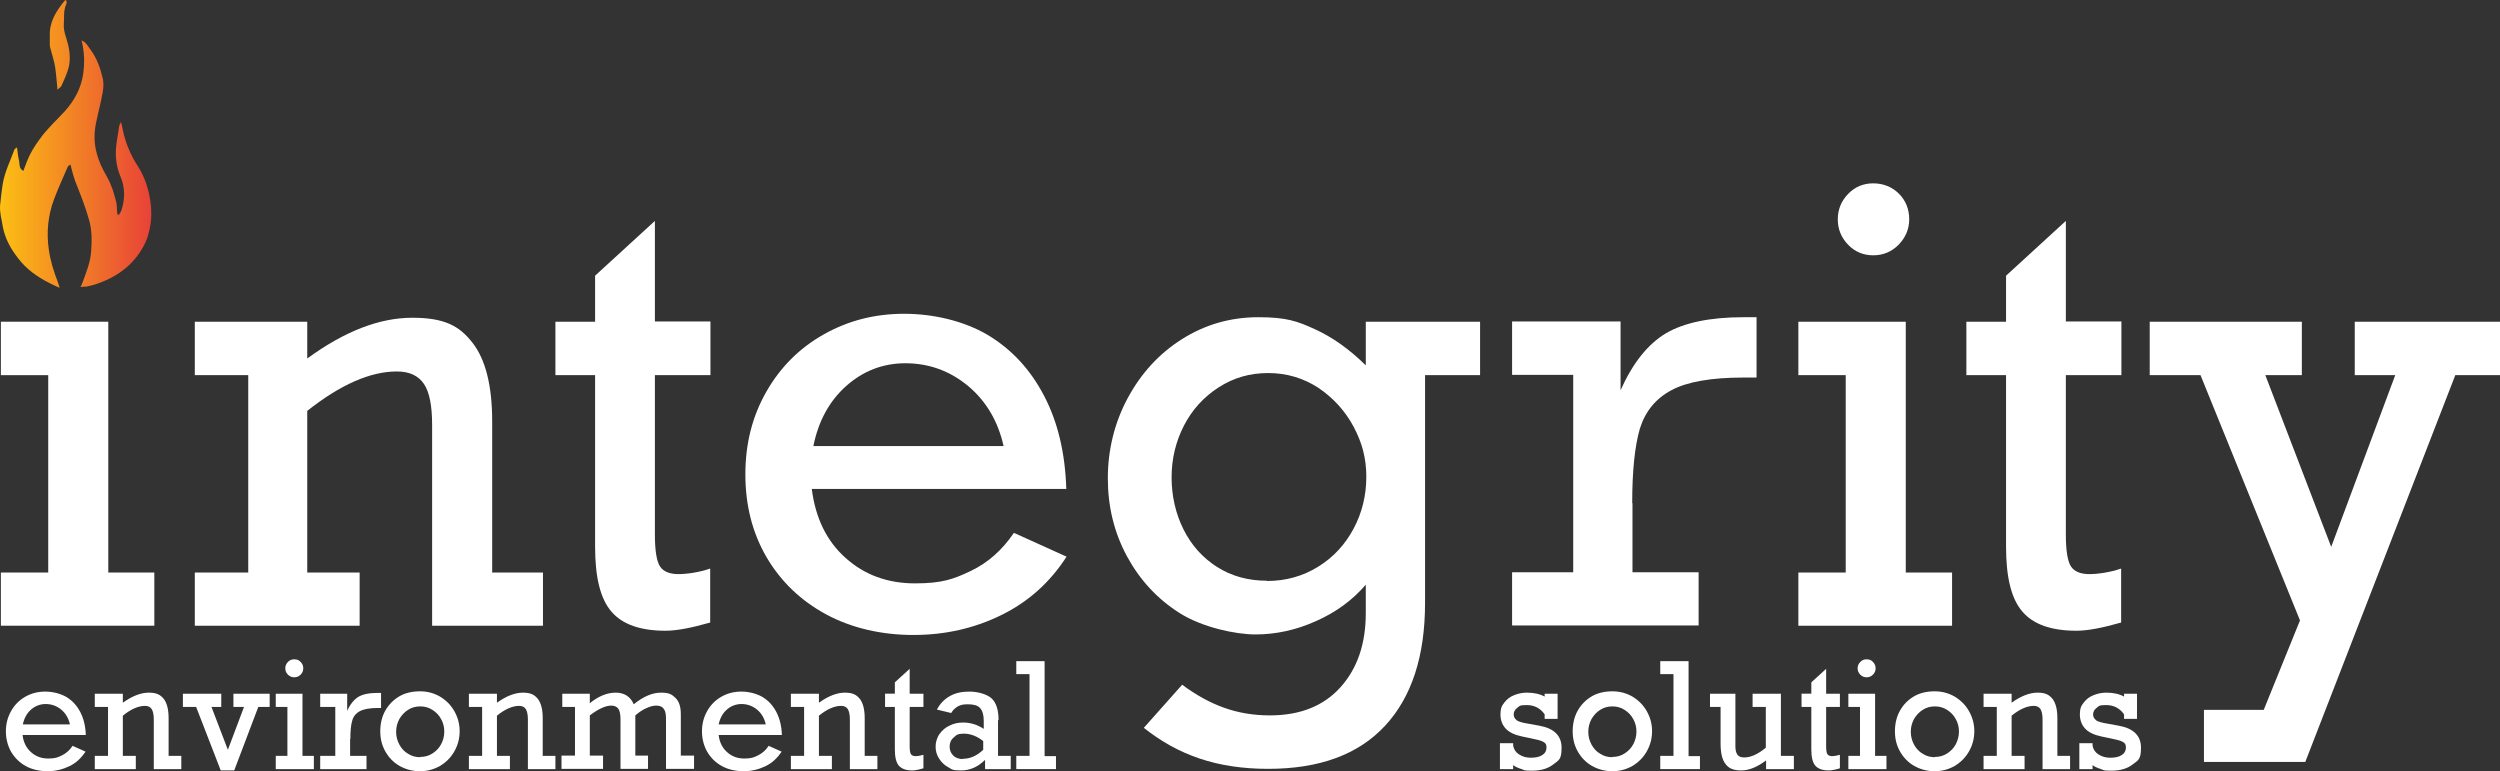<?xml version="1.0" encoding="UTF-8"?><svg id="Layer_1" xmlns="http://www.w3.org/2000/svg" xmlns:xlink="http://www.w3.org/1999/xlink" viewBox="0 0 944.93 291.5"><rect x="0" y="0" width="944.93" height="291.5" fill="#333333" stroke="none"/><defs><style>.cls-1{fill:#fff;}.cls-2{fill:url(#linear-gradient);}</style><linearGradient id="linear-gradient" x1="0" y1="325.6" x2="57.1" y2="325.6" gradientTransform="translate(0 380) scale(1 -1)" gradientUnits="userSpaceOnUse"><stop offset="0" stop-color="#fcc013"/><stop offset="1" stop-color="#e84238"/></linearGradient></defs><path class="cls-1" d="M58.33,216.4v20.1H.33v-20.1h17.9v-74.6H.33v-20.2h40.6v94.8h17.5-.1Z"/><path class="cls-1" d="M186.03,159.2v57.2h19.2v20.1h-41.9v-75.9c0-7.2-1-12.4-3.1-15.5s-5.5-4.7-10.2-4.7c-10.1,0-21.4,5-33.9,14.9v61.1h19.8v20.1h-62.3v-20.1h20.2v-74.6h-20.2v-20.2h42.5v13.9c14.1-10.3,27.3-15.4,39.7-15.4s17.9,3.2,22.8,9.5c4.9,6.3,7.4,16.2,7.4,29.6h0Z"/><path class="cls-1" d="M268.53,121.6v20.2h-21v60.2c0,6.3.7,10.3,2,12.2s3.7,2.8,6.9,2.8,8-.7,12-2.1v20.4c-7,2-12.6,3.1-16.9,3.1-9.5,0-16.3-2.4-20.4-7.2-4.2-4.8-6.2-13-6.2-24.5v-64.9h-15v-20.2h15v-17.4l22.6-20.7v38h21v.1Z"/><path class="cls-1" d="M403.13,184.8h-96.3c1.4,11,5.6,19.7,12.8,26.1,7.1,6.4,15.9,9.6,26.2,9.6s14.6-1.6,21.1-4.7c6.5-3.1,11.9-7.9,16.3-14.4l19.9,9c-6.3,9.8-14.5,17.1-24.7,22.1s-21.2,7.5-33.2,7.5-23.4-2.6-33-7.8-17.1-12.4-22.5-21.6c-5.4-9.3-8-19.7-8-31.3s2.6-21.9,7.9-31.2,12.5-16.5,21.7-21.7,19.3-7.8,30.4-7.8,22.6,2.7,31.6,8c9,5.4,16.1,13,21.3,23,5.2,9.9,8,21.7,8.4,35.3l.1-.1ZM342.23,137.3c-8.5,0-16,2.9-22.4,8.6-6.4,5.7-10.5,13.3-12.4,22.7h71.9c-2.1-9.4-6.6-17-13.4-22.7-6.9-5.7-14.8-8.6-23.7-8.6Z"/><path class="cls-1" d="M516.23,138.2v-16.6h43.2v20.2h-20.8v86.1c0,20-5,35.5-15.1,46.4s-24.8,16.3-44.2,16.3-34-5.2-47-15.5l14.5-16.3c5.2,3.9,10.5,6.8,15.8,8.7,5.3,1.9,11.1,2.9,17.3,2.9,11.4,0,20.3-3.5,26.7-10.6s9.6-16.4,9.6-28.1v-10.7c-5,5.8-11.2,10.4-18.9,13.8-7.6,3.4-15.2,5-22.8,5s-20.2-2.7-28.7-8.1c-8.5-5.4-15.1-12.6-19.9-21.5s-7.2-18.7-7.2-29.4,2.5-21,7.5-30.3,11.8-16.8,20.5-22.3,18.3-8.3,28.9-8.3,14.7,1.5,21.3,4.5,13,7.5,19.3,13.7v.1ZM478.83,219.6c7.1,0,13.6-1.8,19.4-5.4,5.8-3.6,10.2-8.4,13.4-14.4s4.8-12.6,4.8-19.6-1.6-12.9-4.8-18.9-7.7-10.9-13.3-14.7c-5.7-3.7-12-5.6-19-5.6s-13.1,1.8-18.7,5.4c-5.6,3.6-10,8.4-13.1,14.4s-4.7,12.6-4.7,19.6,1.5,13.7,4.5,19.7,7.2,10.7,12.7,14.2,11.8,5.2,18.9,5.2l-.1.1Z"/><path class="cls-1" d="M617.03,190.3v26h25v20.1h-70.5v-20.1h23.1v-74.6h-23.1v-20.2h41v26c4.6-10.3,10.3-17.4,17.1-21.5,6.8-4,16.6-6.1,29.2-6.1h5.1v22.8h-4.9c-12.2,0-21.4,1.6-27.3,4.8-6,3.2-9.9,8.1-11.9,14.5-1.9,6.5-2.9,15.9-2.9,28.1l.1.2Z"/><path class="cls-1" d="M737.83,216.4v20.1h-58.1v-20.1h17.9v-74.6h-17.9v-20.2h40.6v94.8h17.5ZM721.63,82.9c0,3.7-1.4,6.9-4,9.6-2.7,2.7-5.9,4-9.6,4s-6.9-1.3-9.5-4-3.9-5.9-3.9-9.6,1.3-6.9,3.9-9.6c2.6-2.7,5.8-4,9.5-4s7.1,1.3,9.7,3.9c2.6,2.6,3.9,5.9,3.9,9.7h0Z"/><path class="cls-1" d="M801.83,121.6v20.2h-21v60.2c0,6.3.7,10.3,2,12.2s3.7,2.8,6.9,2.8,8-.7,12-2.1v20.4c-7,2-12.6,3.1-16.9,3.1-9.5,0-16.3-2.4-20.4-7.2-4.2-4.8-6.2-13-6.2-24.5v-64.9h-15v-20.2h15v-17.4l22.6-20.7v38h21v.1Z"/><path class="cls-1" d="M856.23,141.8l24.9,64.9,24.2-64.9h-15.3v-20.2h54.9v20.2h-16.9l-56.7,146.2h-38.3v-19.7h22.6l13.7-33.8-37.6-92.7h-19.2v-20.2h57.5v20.2h-13.8Z"/><path class="cls-1" d="M32.43,277.8H8.53c.3,2.7,1.4,4.9,3.2,6.5s3.9,2.4,6.5,2.4,3.6-.4,5.2-1.2c1.6-.8,3-2,4-3.6l4.9,2.2c-1.6,2.4-3.6,4.3-6.1,5.5s-5.3,1.9-8.2,1.9-5.8-.6-8.2-1.9-4.2-3.1-5.6-5.4c-1.3-2.3-2-4.9-2-7.8s.7-5.4,2-7.7c1.3-2.3,3.1-4.1,5.4-5.4s4.8-1.9,7.5-1.9,5.6.7,7.9,2c2.2,1.3,4,3.2,5.3,5.7s2,5.4,2.1,8.7h0ZM17.33,266.1c-2.1,0-4,.7-5.6,2.1s-2.6,3.3-3.1,5.6h17.8c-.5-2.3-1.6-4.2-3.3-5.6s-3.7-2.1-5.9-2.1h.1Z"/><path class="cls-1" d="M63.73,271.5v14.2h4.8v5h-10.4v-18.8c0-1.8-.3-3.1-.8-3.9s-1.4-1.2-2.5-1.2c-2.5,0-5.3,1.2-8.4,3.7v15.2h4.9v5h-15.5v-5h5v-18.5h-5v-5h10.6v3.4c3.5-2.5,6.8-3.8,9.8-3.8s4.4.8,5.7,2.4c1.2,1.6,1.8,4,1.8,7.3h0Z"/><path class="cls-1" d="M79.93,267.2l6.2,16.2,6.1-16.2h-4v-5h13.7v5h-4.3l-9.1,24h-5.1l-9.3-24h-5v-5h14.5v5h-3.7Z"/><path class="cls-1" d="M118.63,285.7v5h-14.4v-5h4.4v-18.5h-4.4v-5h10.1v23.5h4.3,0ZM114.63,252.6c0,.9-.3,1.7-1,2.4s-1.5,1-2.4,1-1.7-.3-2.4-1-1-1.5-1-2.4.3-1.7,1-2.4c.7-.7,1.4-1,2.4-1s1.8.3,2.4,1c.7.7,1,1.5,1,2.4Z"/><path class="cls-1" d="M132.33,279.2v6.5h6.2v5h-17.5v-5h5.7v-18.5h-5.7v-5h10.2v6.5c1.1-2.5,2.6-4.3,4.2-5.3,1.7-1,4.1-1.5,7.3-1.5h1.3v5.7h-1.2c-3,0-5.3.4-6.8,1.2-1.5.8-2.5,2-2.9,3.6-.5,1.6-.7,3.9-.7,7l-.1-.2Z"/><path class="cls-1" d="M173.73,276.4c0,2.8-.7,5.3-2,7.6-1.3,2.3-3.1,4.1-5.4,5.5-2.3,1.3-4.8,2-7.6,2s-5.4-.7-7.7-2-4.1-3.2-5.4-5.5c-1.3-2.3-1.9-4.8-1.9-7.6s.6-5.5,1.9-7.8c1.3-2.3,3.1-4.1,5.3-5.4s4.9-1.9,7.8-1.9,5.3.7,7.6,2c2.3,1.4,4.1,3.2,5.4,5.5,1.3,2.3,2,4.8,2,7.5v.1ZM158.83,286.1c1.7,0,3.2-.4,4.6-1.3,1.4-.9,2.5-2,3.3-3.5s1.2-3.1,1.2-4.8-.4-3.3-1.2-4.7c-.8-1.5-1.9-2.6-3.3-3.5-1.4-.9-2.9-1.3-4.6-1.3s-3.2.4-4.6,1.3c-1.4.9-2.5,2.1-3.3,3.5-.8,1.5-1.2,3.1-1.2,4.8s.4,3.3,1.2,4.8,1.9,2.7,3.3,3.5c1.4.9,2.9,1.3,4.6,1.3v-.1Z"/><path class="cls-1" d="M205.13,271.5v14.2h4.8v5h-10.4v-18.8c0-1.8-.3-3.1-.8-3.9s-1.4-1.2-2.5-1.2c-2.5,0-5.3,1.2-8.4,3.7v15.2h4.9v5h-15.5v-5h5v-18.5h-5v-5h10.6v3.4c3.5-2.5,6.8-3.8,9.8-3.8s4.4.8,5.7,2.4c1.2,1.6,1.8,4,1.8,7.3h0Z"/><path class="cls-1" d="M217.33,285.7v-18.5h-4.8v-5h10.4v3.6c3.3-2.7,6.6-4,9.8-4s5.6,1.5,6.8,4.4c3.7-3,7.1-4.4,10.3-4.4s4.1.7,5.5,2c1.4,1.4,2,3.4,2,6.2v15.6h5v5h-10.6v-18.1c0-1.2,0-2.3-.2-3-.1-.8-.5-1.4-1-2-.5-.5-1.4-.8-2.5-.8s-2.2.3-3.6.9-2.8,1.5-4.3,2.8v15.2h4.8v5h-10.4v-18.8c0-1.8-.3-3.1-.8-3.9-.6-.8-1.5-1.2-2.7-1.2-2.1,0-4.8,1.2-8.1,3.7v15.2h5v5h-15.7v-5h5.1v.1Z"/><path class="cls-1" d="M295.53,277.8h-23.9c.3,2.7,1.4,4.9,3.2,6.5,1.8,1.6,3.9,2.4,6.5,2.4s3.6-.4,5.2-1.2c1.6-.8,3-2,4-3.6l4.9,2.2c-1.6,2.4-3.6,4.3-6.1,5.5s-5.3,1.9-8.2,1.9-5.8-.6-8.2-1.9c-2.4-1.3-4.2-3.1-5.6-5.4-1.3-2.3-2-4.9-2-7.8s.7-5.4,2-7.7c1.3-2.3,3.1-4.1,5.4-5.4s4.8-1.9,7.5-1.9,5.6.7,7.9,2c2.2,1.3,4,3.2,5.3,5.7s2,5.4,2.1,8.7h0ZM280.33,266.1c-2.1,0-4,.7-5.6,2.1s-2.6,3.3-3.1,5.6h17.8c-.5-2.3-1.6-4.2-3.3-5.6-1.7-1.4-3.7-2.1-5.9-2.1h.1Z"/><path class="cls-1" d="M326.83,271.5v14.2h4.8v5h-10.4v-18.8c0-1.8-.3-3.1-.8-3.9s-1.4-1.2-2.5-1.2c-2.5,0-5.3,1.2-8.4,3.7v15.2h4.9v5h-15.5v-5h5v-18.5h-5v-5h10.6v3.4c3.5-2.5,6.8-3.8,9.8-3.8s4.4.8,5.7,2.4c1.2,1.6,1.8,4,1.8,7.3h0Z"/><path class="cls-1" d="M349.03,262.2v5h-5.2v14.9c0,1.6.2,2.6.5,3s.9.7,1.7.7,2-.2,3-.5v5.1c-1.7.5-3.1.8-4.2.8-2.4,0-4-.6-5.1-1.8-1-1.2-1.5-3.2-1.5-6.1v-16.1h-3.7v-5h3.7v-4.3l5.6-5.1v9.4h5.2Z"/><path class="cls-1" d="M377.23,272.2v13.5h4.8v5h-9.7v-3.5c-2.7,2.7-5.7,4-9.1,4s-3.4-.4-4.8-1.2c-1.5-.8-2.6-1.9-3.5-3.3s-1.3-2.9-1.3-4.5.5-3.4,1.5-4.8,2.3-2.5,3.9-3.2c1.6-.8,3.3-1.1,5-1.1,2.8,0,5.4.8,7.8,2.4v-3.1c0-2.2-.5-3.8-1.4-4.8s-2.5-1.4-4.6-1.4-2.8.3-3.8.8c-1,.6-1.9,1.4-2.5,2.5l-5.4-1.3c1.2-2.3,2.8-3.9,4.9-5.1s4.5-1.7,7.4-1.7,6.6.9,8.4,2.6,2.6,4.5,2.6,8.2h-.2ZM363.93,286.8c2.7,0,5.3-1.1,7.7-3.4v-3.3c-2.4-1.9-4.9-2.8-7.3-2.8s-2.8.5-3.8,1.4c-1.1.9-1.6,2.1-1.6,3.5s.5,2.5,1.4,3.4,2.2,1.3,3.6,1.3v-.1Z"/><path class="cls-1" d="M399.13,285.7v5h-15v-5h5v-30.9h-5v-4.9h10.7v35.9h4.3v-.1Z"/><path class="cls-1" d="M583.83,263.4v-1.2h4.9v9.5h-4.9v-1.7c-1.6-2.3-3.9-3.5-6.7-3.5s-2.7.3-3.6,1c-.9.7-1.4,1.5-1.4,2.5s.4,1.6,1.1,2.2,2.3,1,4.8,1.4l3.8.7c5.6,1,8.4,3.8,8.4,8.3s-1,4.7-3.1,6.3c-2,1.6-4.7,2.4-8.1,2.4s-2.7-.2-3.9-.6c-1.3-.4-2.4-.9-3.2-1.5v1.5h-5v-9.8h5v1c.3,1.4,1,2.5,2.3,3.3s2.7,1.2,4.4,1.2,3.3-.3,4.3-1c1-.6,1.6-1.6,1.6-2.9s-.4-1.6-1.2-2.1-2.5-.9-5-1.4l-2.9-.6c-2.9-.6-5-1.6-6.3-3s-2-3.2-2-5.4.5-3.3,1.5-4.5c1-1.3,2.2-2.2,3.8-2.8,1.5-.6,3.1-.9,4.7-.9,2.7,0,5,.5,6.9,1.6h-.2Z"/><path class="cls-1" d="M624.43,276.4c0,2.8-.7,5.3-2,7.6-1.3,2.3-3.1,4.1-5.4,5.5-2.3,1.3-4.8,2-7.6,2s-5.4-.7-7.7-2-4.1-3.2-5.4-5.5c-1.3-2.3-1.9-4.8-1.9-7.6s.6-5.5,1.9-7.8c1.3-2.3,3.1-4.1,5.3-5.4s4.9-1.9,7.8-1.9,5.3.7,7.6,2c2.3,1.4,4.1,3.2,5.4,5.5,1.3,2.3,2,4.8,2,7.5v.1ZM609.43,286.1c1.7,0,3.2-.4,4.6-1.3,1.4-.9,2.5-2,3.3-3.5s1.2-3.1,1.2-4.8-.4-3.3-1.2-4.7c-.8-1.5-1.9-2.6-3.3-3.5-1.4-.9-2.9-1.3-4.6-1.3s-3.2.4-4.6,1.3c-1.4.9-2.5,2.1-3.3,3.5-.8,1.5-1.2,3.1-1.2,4.8s.4,3.3,1.2,4.8,1.9,2.7,3.3,3.5c1.4.9,2.9,1.3,4.6,1.3v-.1Z"/><path class="cls-1" d="M642.53,285.7v5h-15v-5h5v-30.9h-5v-4.9h10.7v35.9h4.3v-.1Z"/><path class="cls-1" d="M659.23,286.3c2.5,0,5.2-1.2,8.2-3.7v-15.4h-5v-5h10.7v23.5h4.9v5h-10.5v-3.3c-3.3,2.5-6.4,3.8-9.4,3.8s-4.7-.8-5.9-2.4c-1.3-1.6-1.9-4.2-1.9-7.9v-13.7h-4v-5h9.6v19.9c0,1.5.3,2.5.8,3.2s1.4,1,2.6,1h-.1Z"/><path class="cls-1" d="M695.43,262.2v5h-5.2v14.9c0,1.6.2,2.6.5,3s.9.7,1.7.7,2-.2,3-.5v5.1c-1.7.5-3.1.8-4.2.8-2.4,0-4-.6-5.1-1.8-1-1.2-1.5-3.2-1.5-6.1v-16.1h-3.7v-5h3.7v-4.3l5.6-5.1v9.4h5.2Z"/><path class="cls-1" d="M713.03,285.7v5h-14.4v-5h4.4v-18.5h-4.4v-5h10.1v23.5h4.3ZM708.93,252.6c0,.9-.3,1.7-1,2.4s-1.5,1-2.4,1-1.7-.3-2.4-1-1-1.5-1-2.4.3-1.7,1-2.4c.7-.7,1.4-1,2.4-1s1.8.3,2.4,1c.7.7,1,1.5,1,2.4Z"/><path class="cls-1" d="M746.23,276.4c0,2.8-.7,5.3-2,7.6-1.3,2.3-3.1,4.1-5.4,5.5-2.3,1.3-4.8,2-7.6,2s-5.4-.7-7.7-2-4.1-3.2-5.4-5.5c-1.3-2.3-1.9-4.8-1.9-7.6s.6-5.5,1.9-7.8c1.3-2.3,3.1-4.1,5.3-5.4s4.9-1.9,7.8-1.9,5.3.7,7.6,2c2.3,1.4,4.1,3.2,5.4,5.5,1.3,2.3,2,4.8,2,7.5v.1ZM731.33,286.1c1.7,0,3.2-.4,4.6-1.3,1.4-.9,2.5-2,3.3-3.5s1.2-3.1,1.2-4.8-.4-3.3-1.2-4.7c-.8-1.5-1.9-2.6-3.3-3.5-1.4-.9-2.9-1.3-4.6-1.3s-3.2.4-4.6,1.3c-1.4.9-2.5,2.1-3.3,3.5-.8,1.5-1.2,3.1-1.2,4.8s.4,3.3,1.2,4.8,1.9,2.7,3.3,3.5c1.4.9,2.9,1.3,4.6,1.3v-.1Z"/><path class="cls-1" d="M777.63,271.5v14.2h4.8v5h-10.4v-18.8c0-1.8-.3-3.1-.8-3.9s-1.4-1.2-2.5-1.2c-2.5,0-5.3,1.2-8.4,3.7v15.2h4.9v5h-15.5v-5h5v-18.5h-5v-5h10.6v3.4c3.5-2.5,6.8-3.8,9.8-3.8s4.4.8,5.7,2.4c1.2,1.6,1.8,4,1.8,7.3h0Z"/><path class="cls-1" d="M802.83,263.4v-1.2h4.9v9.5h-4.9v-1.7c-1.6-2.3-3.9-3.5-6.7-3.5s-2.7.3-3.6,1c-.9.7-1.4,1.5-1.4,2.5s.4,1.6,1.1,2.2,2.3,1,4.8,1.4l3.8.7c5.6,1,8.4,3.8,8.4,8.3s-1,4.7-3.1,6.3c-2,1.6-4.7,2.4-8.1,2.4s-2.7-.2-3.9-.6c-1.3-.4-2.4-.9-3.2-1.5v1.5h-5v-9.8h5v1c.3,1.4,1,2.5,2.3,3.3s2.7,1.2,4.4,1.2,3.3-.3,4.3-1c1-.6,1.6-1.6,1.6-2.9s-.4-1.6-1.2-2.1-2.5-.9-5-1.4l-2.9-.6c-2.9-.6-5-1.6-6.3-3s-2-3.2-2-5.4.5-3.3,1.5-4.5c1-1.3,2.2-2.2,3.8-2.8,1.5-.6,3.1-.9,4.7-.9,2.7,0,5,.5,6.9,1.6h-.2Z"/><path class="cls-2" d="M44.93,81.2c.3-.5.7-1,.9-1.5,1.5-4.4,1.5-8.7-.3-13-1.8-4.2-2.1-8.6-1.4-13.1.3-1.9.6-3.8.9-5.8,0-.4.3-.9.7-1.7.3,1.2.5,1.9.6,2.6,1,5,2.9,9.7,5.7,14,2.6,4,4.1,8.5,4.8,13.3.5,3.4.5,6.8-.2,10.2-.4,1.9-.9,3.8-1.7,5.5-3.7,7.8-10,12.7-18.1,15.5-1.3.5-2.7.8-4,1.1-.6.1-1.3,0-2.4.2.4-.8.6-1.3.8-1.8,1.3-3.7,2.9-7.4,3.2-11.4.3-4.1.4-8.2-.8-12.3-1.4-5-3.3-9.7-5.2-14.5-.7-1.9-1.2-4-1.8-6.3-.4.3-.9.5-1,.8-1.8,4.1-3.6,8.1-5.2,12.3-2.3,6.1-2.9,12.5-2,18.9.6,4.4,1.9,8.5,3.5,12.6.2.5.3,1,.6,2-1.5-.7-2.7-1.2-3.8-1.8-4.6-2.3-8.8-5.3-11.9-9.4-2.8-3.6-5-7.5-5.8-12.1-.4-2.6-1.2-5.2-1-7.8.3-2.9.6-5.8,1.1-8.7.8-4.3,2.8-8.3,4.3-12.4,0-.3.4-.4,1-.9.3,1.8.3,3.3.7,4.7.4,1.3-.2,3.2,1.7,4.2.4-1.1.8-2.1,1.2-3.2,1.2-3.2,2.9-6,4.9-8.7,2.8-4,6.4-7.2,9.6-10.7,3.6-4,6.1-8.6,6.9-14,.6-4.3.5-8.4-.6-12.7,1.8.7,2.4,2.2,3.4,3.5,2.4,3.2,3.7,7,4.6,10.8.4,1.7.3,3.5,0,5.2-.7,4-1.8,8-2.6,12-.7,3.7-.7,7.3.3,11,.8,3.2,2.2,6.1,3.9,9,1.7,3,2.7,6.3,3.5,9.6.3,1.1.2,2.2.3,3.3,0,.5.1.9.2,1.4.2,0,.4.1.6.2l-.1-.1ZM23.33,32.2c.8-1.7,1.6-3.5,2.2-5.3,1.2-3.3,1-6.7.2-10.1-.6-2.5-1.8-5-1.6-7.7.2-2.4-.2-4.9.8-7.2.3-.6.4-1.3,0-1.9-.3.2-.5.2-.6.4-3.1,3.8-5.7,7.9-5.5,13.1v3.4c0,.7.2,1.4.4,2,.5,2.1,1.3,4.3,1.6,6.4.4,2.7.6,5.4.9,8.6.6-.6,1.3-1,1.6-1.6v-.1Z"/></svg>